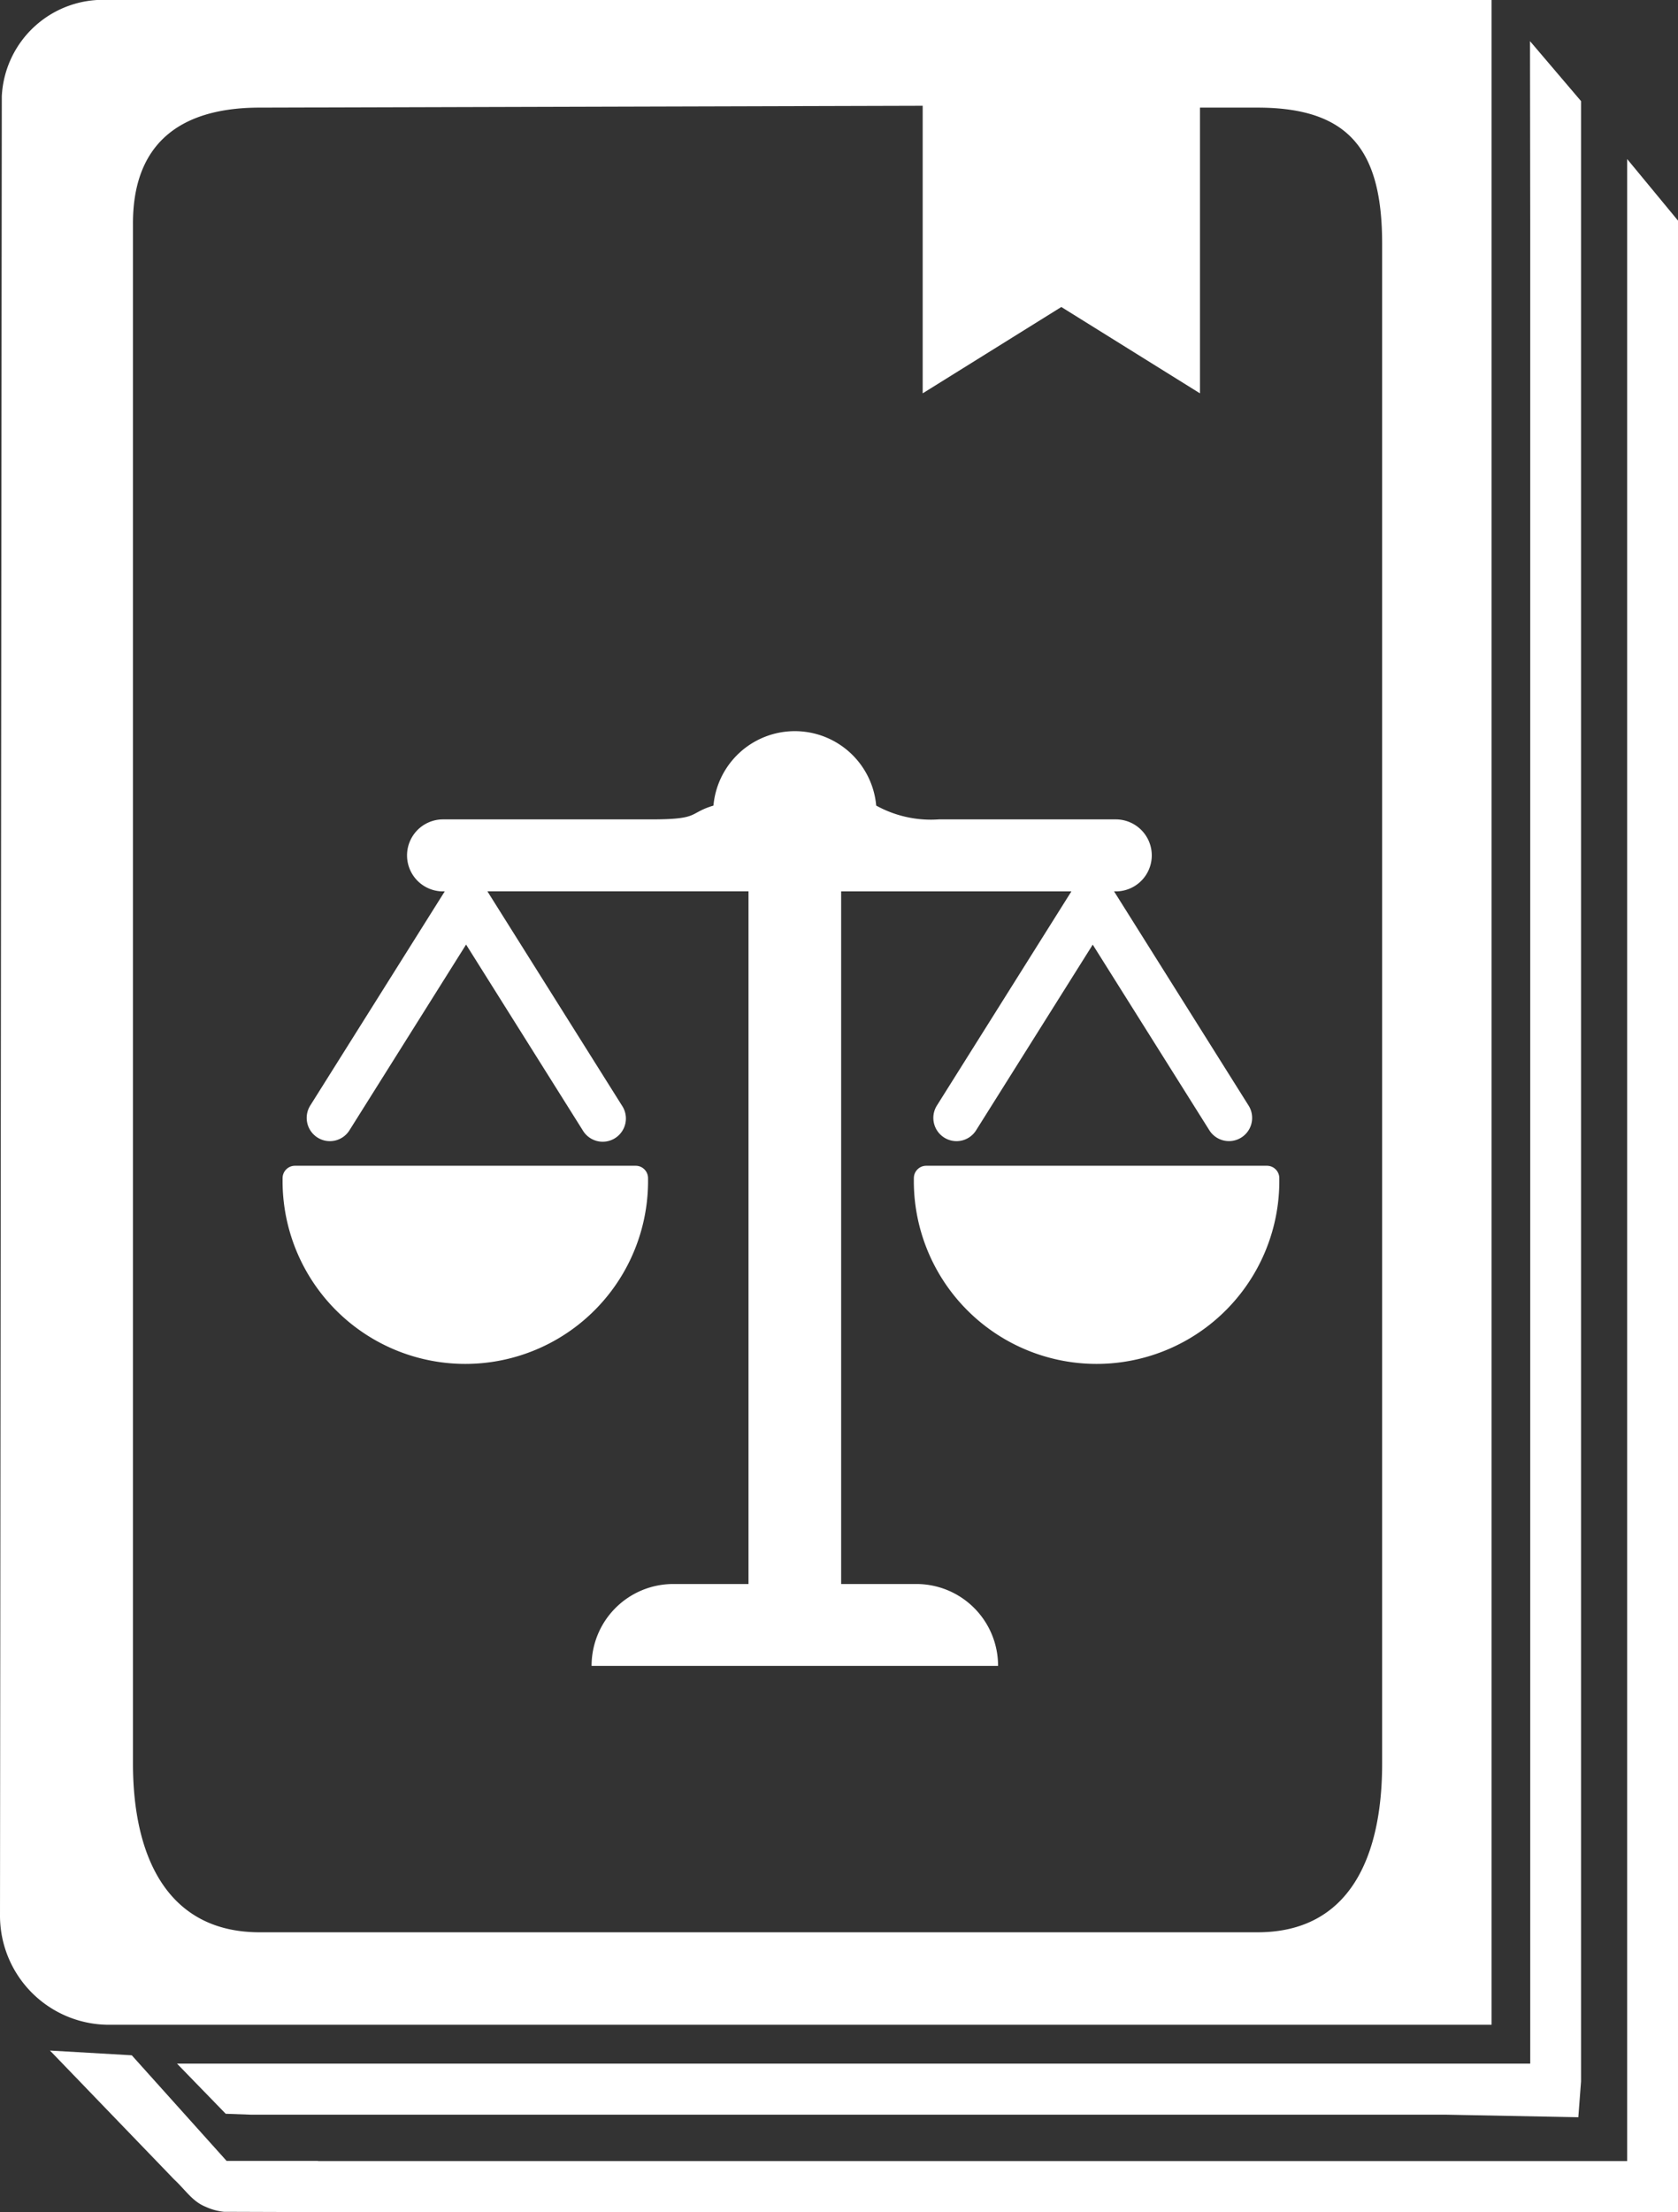<?xml version="1.0" encoding="UTF-8"?> <svg xmlns="http://www.w3.org/2000/svg" viewBox="0 0 38.198 50.317"><rect x="0" y="0" width="38.198" height="50.317" fill="#333333" stroke="none"/><title>Ativo 40</title><path d="M20.862,36.03H19.148V20.276h5.241l-3.061,4.87a.529.529,0,0,0,.165.729.526.526,0,0,0,.727-.165l2.655-4.223,2.655,4.223a.527.527,0,1,0,.892-.564l-3.061-4.87h.039a.819.819,0,0,0,0-1.638H21.373a2.579,2.579,0,0,1-1.427-.314,1.86,1.86,0,0,0-3.705,0c-.586.178-.294.314-1.427.314H10.085a.819.819,0,0,0,0,1.638h.039l-3.061,4.87a.529.529,0,0,0,.165.729.526.526,0,0,0,.727-.165L10.61,21.485l2.654,4.223a.528.528,0,1,0,.892-.564l-3.061-4.87H17.039V36.03H15.325a1.86,1.86,0,0,0-1.858,1.863H22.72A1.86,1.86,0,0,0,20.862,36.03Zm0,0" fill="#fff"></path><path d="M14.471,26.517H6.714a.281.281,0,0,0-.281.282,4.16,4.16,0,1,0,8.319,0,.281.281,0,0,0-.281-.282Zm0,0" fill="#fff"></path><path d="M28.841,26.517H21.084a.281.281,0,0,0-.281.282,4.16,4.16,0,1,0,8.319,0,.281.281,0,0,0-.281-.282Zm0,0" fill="#fff"></path><polyline points="35.929 48.159 35.991 47.343 35.991 5.954 35.991 2.3 34.829 0.936 34.834 4.979 34.834 46.94 32.919 46.94 32.041 46.94 4.03 46.94 5.138 48.08 5.72 48.101 32.919 48.101" fill="#fff"></polyline><path d="M0,43.572a2.483,2.483,0,0,0,2.48,2.484H33.954V0H2.48A2.307,2.307,0,0,0,.041,2.191m31.422,37.923c0,2.112-.732,3.838-2.837,3.838H5.911c-2.105,0-2.884-1.726-2.884-3.838V5.091C3.022,3.316,4.042,2.448,5.911,2.448L21.004,2.406V8.947L24.16,6.983l3.156,1.964V2.448h1.31c2.105,0,2.837.986,2.837,3.097Z" fill="#fff"></path><path d="M7.2,50.317H38.198V5.018L37.041,3.618v45.538H7.238v-.004h-2.08L3,46.75l-1.863-.108.612.634.637.661L3.77,49.372l.186.194c.274.253.418.506.728.631a1.311,1.311,0,0,0,.415.113h.038" fill="#fff"></path></svg> 